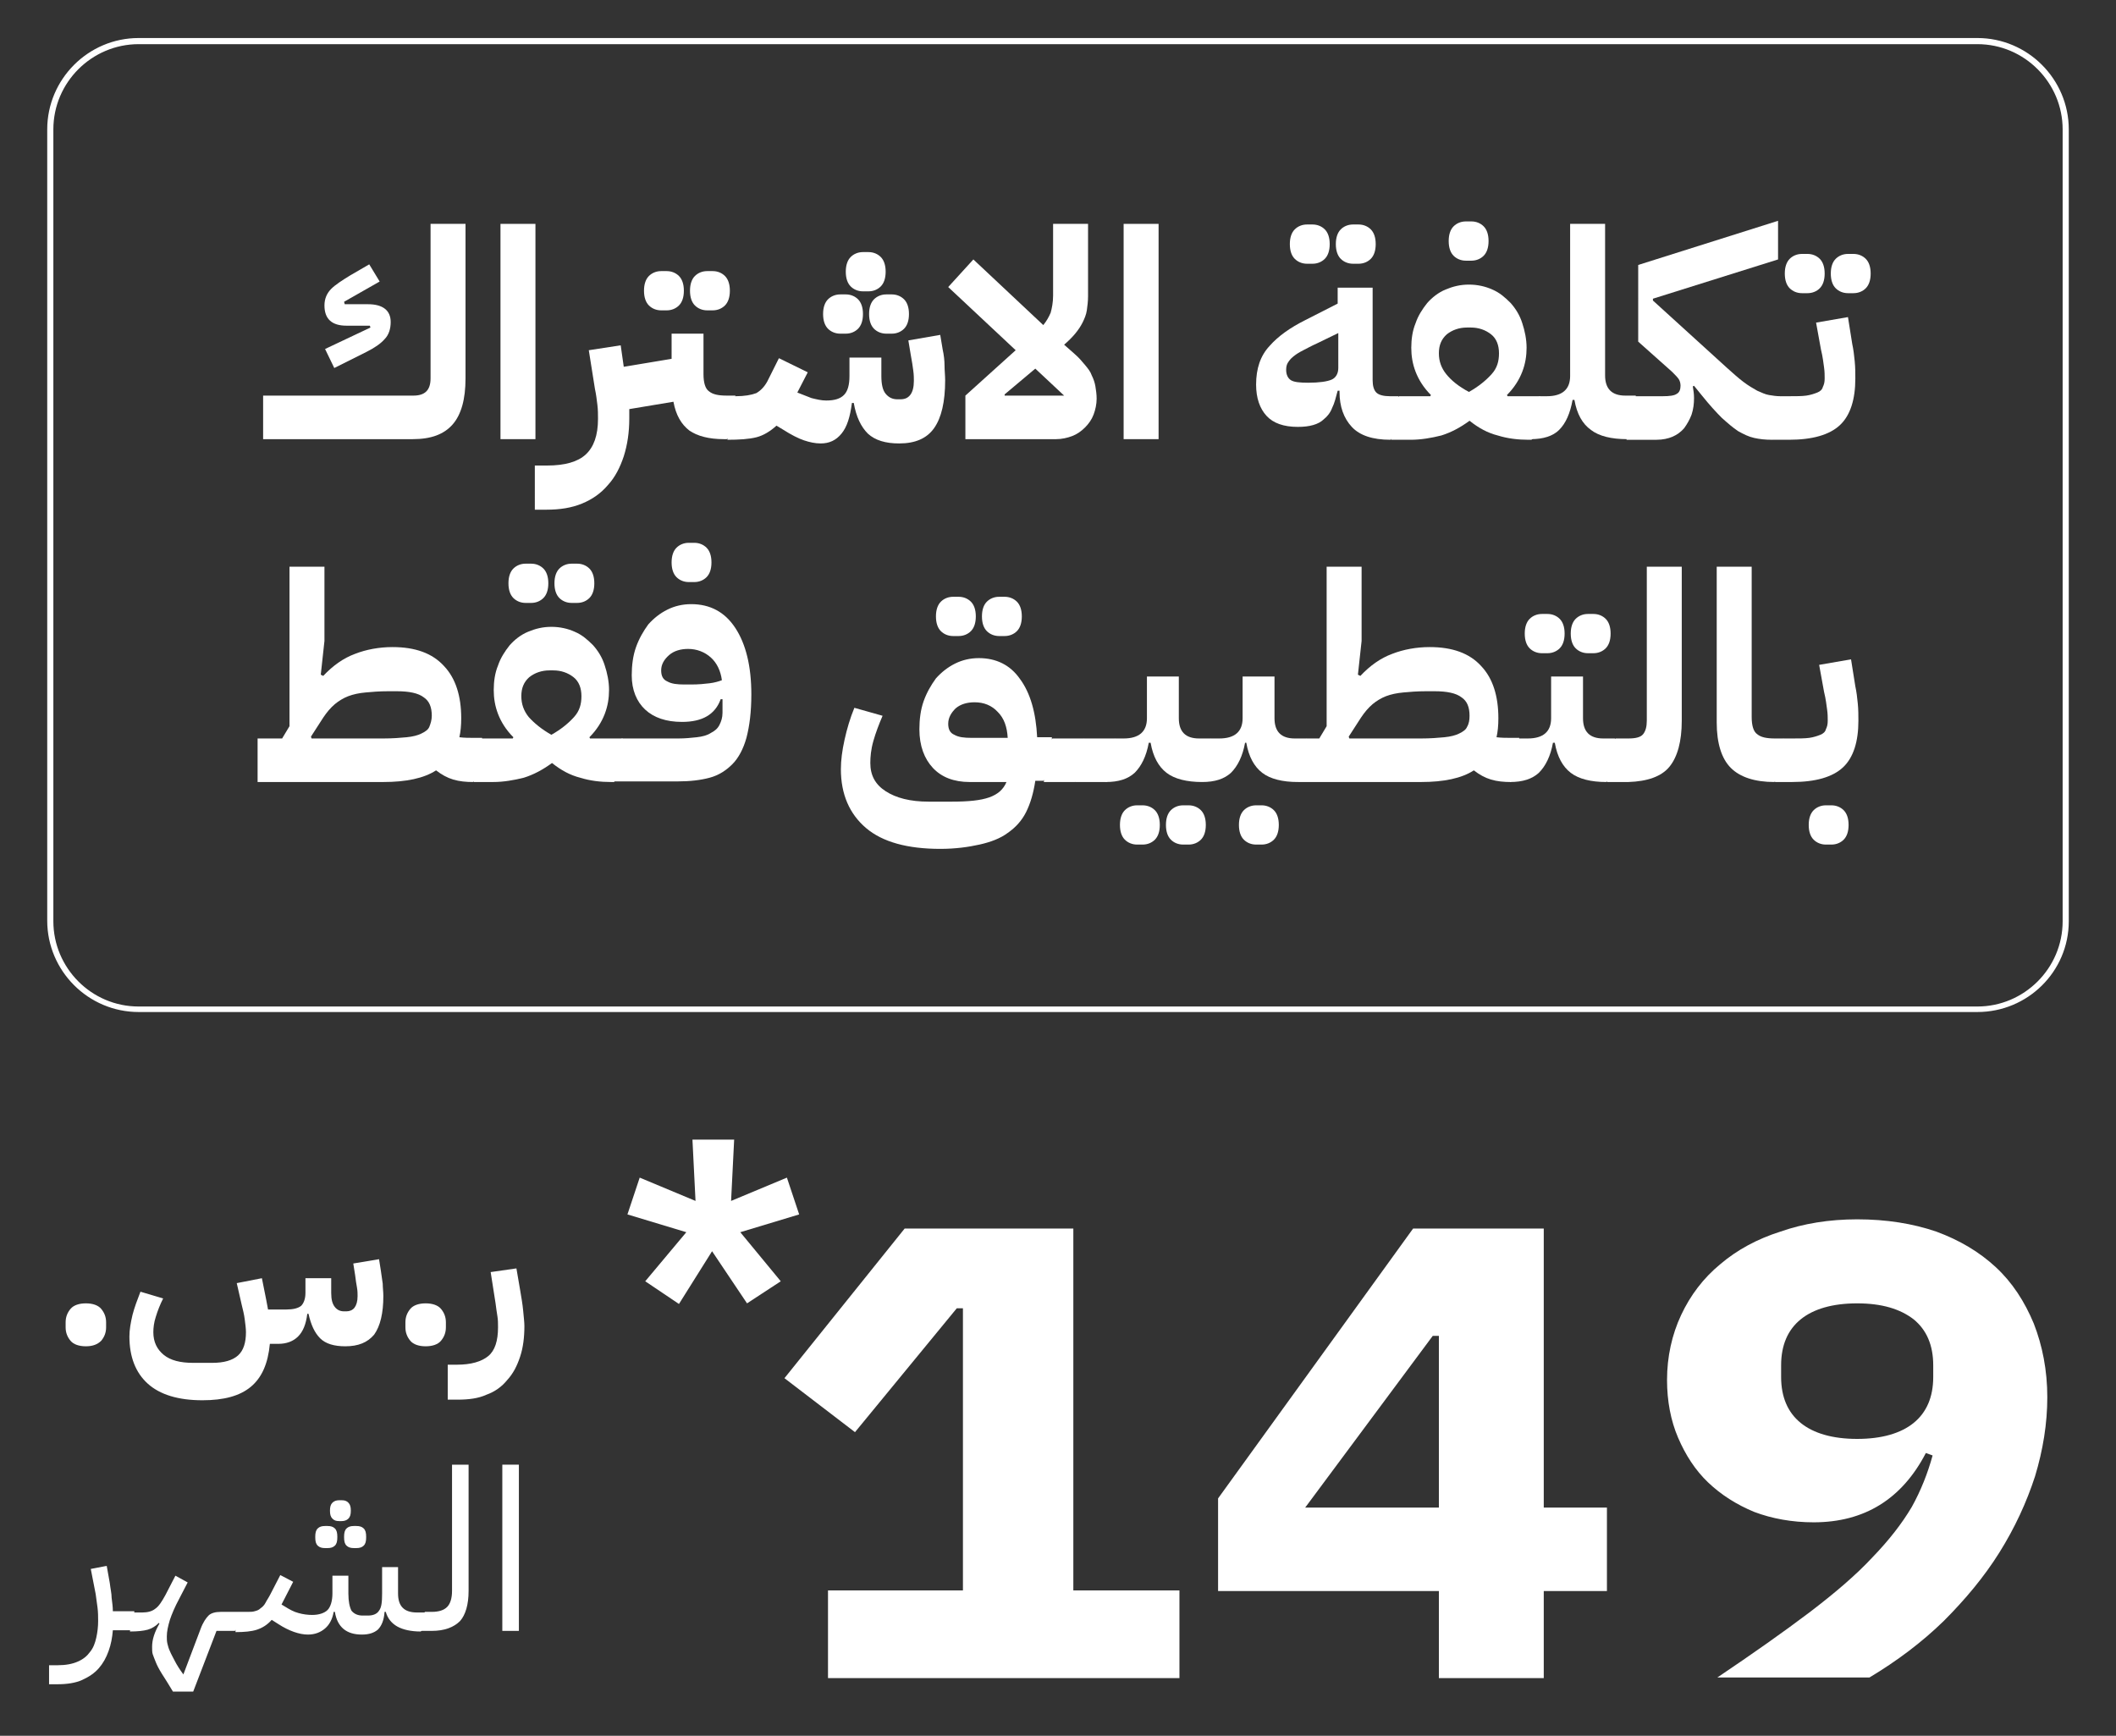 <svg xmlns="http://www.w3.org/2000/svg" xmlns:xlink="http://www.w3.org/1999/xlink" id="Layer_1" x="0px" y="0px" viewBox="0 0 345 283" style="enable-background:new 0 0 345 283;" xml:space="preserve"><rect x="0" y="0" width="345" height="283" fill="#333333" stroke="none"/><style type="text/css">	.st0{fill:#FFFFFF;}</style><g>	<g>		<path class="st0" d="M42.9,64.5h24.5c1.9,0,2.8-0.9,2.8-2.8V36.5h5.7v25.2c0,3.4-0.7,5.9-2.1,7.5c-1.4,1.6-3.5,2.4-6.5,2.4H42.9   V64.5z M53,56.9l7.4-3.5l-0.1-0.3h-3.8c-2.4,0-3.6-1.1-3.6-3.3c0-1.1,0.4-2,1.1-2.7s1.8-1.4,3.1-2.2l3.1-1.8l1.7,2.8l-5.8,3.3   l0.1,0.4H60c2.4,0,3.7,1,3.7,2.9c0,1.1-0.3,2.1-1,2.8c-0.6,0.7-1.6,1.4-3,2.1l-5.2,2.6L53,56.9z"></path>		<path class="st0" d="M81.6,36.5h5.7v35.1h-5.7V36.5z"></path>		<path class="st0" d="M87.3,75.9h1.9c2.9,0,5-0.6,6.3-1.8c1.3-1.2,2-3.1,2-5.8c0-0.7,0-1.5-0.1-2.3c-0.1-0.8-0.2-1.7-0.4-2.6   l-1-6.3l5.2-0.8l0.5,3.5l7.8-1.3v-4.1h5.2V61c0,1.4,0.3,2.4,0.9,2.8c0.6,0.5,1.5,0.7,2.9,0.7h1.4v5.7l-1.4,1.4H118   c-2.4,0-4.3-0.5-5.6-1.4c-1.3-1-2.2-2.5-2.6-4.7l-7.2,1.2c0,0.3,0,0.5,0,0.8s0,0.5,0,0.7c0,2.3-0.3,4.3-0.9,6.2   c-0.6,1.8-1.4,3.4-2.6,4.7c-1.1,1.3-2.5,2.3-4.2,3c-1.7,0.7-3.6,1-5.8,1h-1.9V75.9z M107.8,50.6c-0.8,0-1.5-0.3-2-0.8   c-0.5-0.5-0.8-1.3-0.8-2.4c0-1.1,0.3-1.9,0.8-2.4c0.5-0.5,1.2-0.8,2-0.8h0.9c0.8,0,1.5,0.3,2,0.8c0.5,0.5,0.8,1.3,0.8,2.4   c0,1.1-0.3,1.9-0.8,2.4c-0.5,0.5-1.2,0.8-2,0.8H107.8z M115.3,50.6c-0.8,0-1.5-0.3-2-0.8c-0.5-0.5-0.8-1.3-0.8-2.4   c0-1.1,0.3-1.9,0.8-2.4c0.5-0.5,1.2-0.8,2-0.8h0.9c0.8,0,1.5,0.3,2,0.8c0.5,0.5,0.8,1.3,0.8,2.4c0,1.1-0.3,1.9-0.8,2.4   c-0.5,0.5-1.2,0.8-2,0.8H115.3z"></path>		<path class="st0" d="M118.5,66l1.4-1.4h0c1.5,0,2.6-0.2,3.4-0.5c0.7-0.4,1.3-1,1.8-1.9l1.9-3.8l4.7,2.3L130,64   c0.8,0.3,1.5,0.6,2.3,0.9c0.8,0.2,1.6,0.4,2.4,0.4c1.4,0,2.3-0.3,2.9-0.9c0.6-0.6,0.9-1.6,0.9-3.1v-3h5.2v3c0,1.3,0.2,2.3,0.7,2.9   c0.5,0.6,1.1,0.9,1.9,0.9h0.5c0.7,0,1.2-0.2,1.6-0.7c0.4-0.5,0.6-1.3,0.6-2.3c0-0.4,0-1-0.1-1.7c-0.1-0.7-0.2-1.5-0.4-2.5   l-0.4-2.4l5.2-0.9l0.4,2.4c0.2,0.9,0.3,1.8,0.3,2.6s0.1,1.6,0.1,2.4c0,3.5-0.6,6.1-1.8,7.8c-1.2,1.7-3.1,2.5-5.7,2.5   c-2.2,0-3.9-0.5-5.1-1.6c-1.1-1.1-1.9-2.7-2.3-5h-0.3c-0.3,2.3-0.8,3.9-1.7,5c-0.9,1.1-2,1.6-3.4,1.6c-0.9,0-1.8-0.2-2.7-0.5   s-2.1-0.9-3.5-1.8l-1-0.6c-1,0.9-2.1,1.6-3.3,1.9c-1.2,0.3-2.8,0.4-4.7,0.4V66z M137,54.4c-0.8,0-1.5-0.3-2-0.8   c-0.5-0.5-0.8-1.3-0.8-2.4c0-1.1,0.3-1.9,0.8-2.4s1.2-0.8,2-0.8h0.9c0.8,0,1.5,0.3,2,0.8c0.5,0.5,0.8,1.3,0.8,2.4   c0,1.1-0.3,1.9-0.8,2.4c-0.5,0.5-1.2,0.8-2,0.8H137z M140.7,47.5c-0.8,0-1.5-0.3-2-0.8c-0.5-0.5-0.8-1.3-0.8-2.4   c0-1.1,0.3-1.9,0.8-2.4c0.5-0.5,1.2-0.8,2-0.8h0.9c0.8,0,1.5,0.3,2,0.8c0.5,0.5,0.8,1.3,0.8,2.4c0,1.1-0.3,1.9-0.8,2.4   c-0.5,0.5-1.2,0.8-2,0.8H140.7z M144.5,54.4c-0.8,0-1.5-0.3-2-0.8c-0.5-0.5-0.8-1.3-0.8-2.4c0-1.1,0.3-1.9,0.8-2.4s1.2-0.8,2-0.8   h0.9c0.8,0,1.5,0.3,2,0.8c0.5,0.5,0.8,1.3,0.8,2.4c0,1.1-0.3,1.9-0.8,2.4c-0.5,0.5-1.2,0.8-2,0.8H144.5z"></path>		<path class="st0" d="M157.4,64.5l8.2-7.4l-11-10.3l4.1-4.5l11.4,10.7c0.5-0.6,0.9-1.3,1.2-2c0.2-0.7,0.4-1.7,0.4-2.8V36.5h5.7   v11.8c0,0.8-0.1,1.6-0.2,2.3c-0.1,0.7-0.4,1.4-0.7,2c-0.3,0.6-0.7,1.2-1.2,1.8c-0.5,0.6-1.1,1.2-1.8,1.8l1.7,1.5   c0.7,0.6,1.2,1.2,1.7,1.8c0.5,0.6,0.9,1.1,1.1,1.7c0.3,0.6,0.5,1.2,0.6,1.8c0.1,0.6,0.2,1.3,0.2,2c0,0.9-0.2,1.8-0.5,2.6   s-0.8,1.5-1.4,2.1s-1.3,1.1-2.1,1.4c-0.8,0.3-1.7,0.5-2.6,0.5h-14.8V64.5z M168.8,60.1l-5,4.2l0,0.2h9.7L168.8,60.1z"></path>		<path class="st0" d="M183.2,36.5h5.7v35.1h-5.7V36.5z"></path>		<path class="st0" d="M226.7,71.7c-2.9,0-5-0.7-6.3-2.1c-1.3-1.4-2-3.3-2-5.7v-0.2h-0.3c-0.3,1.1-0.5,2-0.9,2.8   c-0.3,0.8-0.8,1.4-1.3,1.8c-0.5,0.5-1.1,0.8-1.8,1c-0.7,0.2-1.5,0.3-2.5,0.3c-2.3,0-4-0.6-5.1-1.8c-1.1-1.2-1.7-2.9-1.7-5.1   c0-2.6,0.7-4.7,2.2-6.3c1.4-1.6,3.4-3,5.8-4.2l5.3-2.7v-2.6h5.7V62c0,0.9,0.2,1.6,0.6,2c0.4,0.4,1.2,0.6,2.2,0.6h1.4v5.7   L226.7,71.7z M213.3,62.4c1.8,0,3.1-0.2,3.8-0.5c0.7-0.3,1.1-1,1.1-1.9v-5.7l-3.5,1.7c-0.9,0.4-1.6,0.8-2.2,1.1   c-0.6,0.3-1.1,0.6-1.6,1s-0.7,0.7-0.9,1c-0.2,0.3-0.3,0.7-0.3,1.2c0,0.8,0.3,1.4,0.8,1.7S211.9,62.4,213.3,62.4z M213.1,43   c-0.8,0-1.5-0.3-2-0.8s-0.8-1.3-0.8-2.4c0-1.1,0.3-1.9,0.8-2.4s1.2-0.8,2-0.8h0.9c0.8,0,1.5,0.3,2,0.8c0.5,0.5,0.8,1.3,0.8,2.4   c0,1.1-0.3,1.9-0.8,2.4c-0.5,0.5-1.2,0.8-2,0.8H213.1z M220.6,43c-0.8,0-1.5-0.3-2-0.8c-0.5-0.5-0.8-1.3-0.8-2.4   c0-1.1,0.3-1.9,0.8-2.4c0.5-0.5,1.2-0.8,2-0.8h0.9c0.8,0,1.5,0.3,2,0.8c0.5,0.5,0.8,1.3,0.8,2.4c0,1.1-0.3,1.9-0.8,2.4   c-0.5,0.5-1.2,0.8-2,0.8H220.6z"></path>		<path class="st0" d="M226.7,66l1.4-1.4h5.1l0.1-0.2c-1.2-1.2-2-2.5-2.5-3.8c-0.5-1.3-0.7-2.6-0.7-3.9c0-1.4,0.2-2.8,0.7-4   c0.4-1.2,1.1-2.3,1.9-3.3c0.8-0.9,1.8-1.7,3-2.2c1.2-0.5,2.4-0.8,3.8-0.8s2.7,0.3,3.8,0.8c1.2,0.5,2.1,1.3,3,2.2   c0.8,0.9,1.5,2,1.9,3.3c0.4,1.2,0.7,2.6,0.7,4c0,1.3-0.2,2.6-0.7,3.9c-0.5,1.3-1.3,2.6-2.5,3.8l0.1,0.2h5.3v5.7l-1.4,1.4h-0.5   c-1.7,0-3.4-0.2-5-0.7c-1.6-0.4-3.1-1.2-4.6-2.4c-1.5,1.1-3,1.9-4.6,2.4c-1.6,0.4-3.3,0.7-5,0.7h-3.2V66z M239.5,63.9   c1.6-0.9,2.8-1.9,3.7-2.9s1.2-2.1,1.2-3.4c0-1.3-0.4-2.4-1.3-3.1s-2-1.1-3.3-1.1h-0.6c-1.3,0-2.4,0.4-3.3,1.1   c-0.9,0.8-1.3,1.8-1.3,3.1c0,1.3,0.4,2.4,1.2,3.4C236.6,62,237.8,63,239.5,63.9z M239,42.5c-0.8,0-1.5-0.3-2-0.8   c-0.5-0.5-0.8-1.3-0.8-2.4s0.3-1.9,0.8-2.4c0.5-0.5,1.2-0.8,2-0.8h0.9c0.8,0,1.5,0.3,2,0.8c0.5,0.5,0.8,1.3,0.8,2.4   s-0.3,1.9-0.8,2.4c-0.5,0.5-1.2,0.8-2,0.8H239z"></path>		<path class="st0" d="M249.6,66l1.4-1.4h1.2c2.5,0,3.8-1.1,3.8-3.3V36.5h5.7v24.7c0,2.2,1.1,3.3,3.3,3.3h1.7v5.7l-1.4,1.4   c-2.6,0-4.6-0.5-5.9-1.5c-1.4-1-2.3-2.6-2.7-4.9h-0.3c-0.4,2.2-1.1,3.8-2.2,4.9c-1,1-2.6,1.5-4.6,1.5V66z"></path>		<path class="st0" d="M265.2,66l1.4-1.4h4.5c1.1,0,1.9-0.1,2.3-0.4c0.4-0.2,0.6-0.7,0.6-1.3c0-0.4-0.1-0.8-0.3-1.1   c-0.2-0.3-0.6-0.7-1.1-1.2l-5.5-4.9V43.2l22.8-7.2v6.3l-20.4,6.4v0.3L281.6,60c1,0.9,1.9,1.7,2.7,2.3c0.8,0.6,1.5,1,2.2,1.4   c0.7,0.3,1.3,0.6,1.9,0.7c0.6,0.1,1.2,0.2,1.9,0.2v5.7l-1.4,1.4c-1.1,0-2-0.1-2.9-0.3c-0.9-0.2-1.7-0.6-2.6-1.1   c-0.9-0.6-1.7-1.3-2.7-2.2c-0.9-0.9-2-2.1-3.2-3.6l-1.3-1.6l-0.2,0.1c0.1,0.6,0.2,1.2,0.2,1.9c0,0.9-0.1,1.8-0.4,2.7   c-0.3,0.8-0.7,1.5-1.2,2.2c-0.5,0.6-1.2,1.1-1.9,1.4s-1.6,0.5-2.6,0.5h-4.9V66z"></path>		<path class="st0" d="M288.9,66l1.4-1.4h1.4c1.1,0,2.1,0,2.8-0.1s1.3-0.3,1.8-0.5c0.5-0.2,0.8-0.5,0.9-0.9c0.2-0.4,0.3-0.8,0.3-1.4   c0-0.5,0-1.1-0.1-1.8c-0.1-0.7-0.2-1.7-0.5-2.9l-0.8-4.4l5.2-0.9l0.7,4.4c0.2,0.9,0.3,1.8,0.4,2.8s0.1,2,0.1,2.8   c0,3.4-0.8,6-2.5,7.6c-1.7,1.6-4.5,2.4-8.3,2.4h-2.8V66z M293.8,47.8c-0.8,0-1.5-0.3-2-0.8c-0.5-0.5-0.8-1.3-0.8-2.4   c0-1.1,0.3-1.9,0.8-2.4c0.5-0.5,1.2-0.8,2-0.8h0.9c0.8,0,1.5,0.3,2,0.8c0.5,0.5,0.8,1.3,0.8,2.4c0,1.1-0.3,1.9-0.8,2.4   c-0.5,0.5-1.2,0.8-2,0.8H293.8z M301.3,47.8c-0.8,0-1.5-0.3-2-0.8c-0.5-0.5-0.8-1.3-0.8-2.4c0-1.1,0.3-1.9,0.8-2.4   c0.5-0.5,1.2-0.8,2-0.8h0.9c0.8,0,1.5,0.3,2,0.8c0.5,0.5,0.8,1.3,0.8,2.4c0,1.1-0.3,1.9-0.8,2.4c-0.5,0.5-1.2,0.8-2,0.8H301.3z"></path>		<path class="st0" d="M77.1,127.5c-1.1,0-2.2-0.1-3.2-0.4c-1-0.3-1.9-0.8-2.8-1.5c-2,1.3-4.9,1.9-8.6,1.9H42v-7.1h4l1.2-2V92.4h5.7   v12.1l-0.6,5.5l0.4,0.2c1.6-1.7,3.3-2.9,5.2-3.6c1.8-0.7,3.9-1.1,6.1-1.1c3.7,0,6.5,1,8.4,3.1c1.9,2,2.8,4.9,2.8,8.5   c0,1.2-0.1,2.2-0.3,3.1c0.8,0.1,1.6,0.1,2.3,0.1h1.4v5.7L77.1,127.5z M62.5,120.4c1.5,0,2.8-0.1,3.8-0.2c1-0.1,1.8-0.3,2.4-0.6   c0.6-0.3,1.1-0.6,1.3-1.1s0.4-1.1,0.4-1.8c0-1.4-0.4-2.4-1.3-3c-0.9-0.7-2.4-1-4.4-1h-1.4c-1.4,0-2.7,0.1-3.7,0.2   c-1.1,0.1-2,0.3-2.8,0.6c-0.8,0.3-1.6,0.8-2.2,1.3c-0.7,0.6-1.3,1.3-1.9,2.2l-2,3.1l0.1,0.3H62.5z"></path>		<path class="st0" d="M77.1,121.8l1.4-1.4h5.1l0.1-0.2c-1.2-1.2-2-2.5-2.5-3.8c-0.5-1.3-0.7-2.6-0.7-3.9c0-1.4,0.2-2.8,0.7-4   c0.4-1.2,1.1-2.3,1.9-3.3c0.8-0.9,1.8-1.7,3-2.2c1.2-0.5,2.4-0.8,3.8-0.8s2.7,0.3,3.8,0.8c1.2,0.5,2.1,1.3,3,2.2   c0.8,0.9,1.5,2,1.9,3.3c0.4,1.2,0.7,2.6,0.7,4c0,1.3-0.2,2.6-0.7,3.9c-0.5,1.3-1.3,2.6-2.5,3.8l0.1,0.2h5.3v5.7l-1.4,1.4h-0.5   c-1.7,0-3.4-0.2-5-0.7c-1.6-0.4-3.1-1.2-4.6-2.4c-1.5,1.1-3,1.9-4.6,2.4c-1.6,0.4-3.3,0.7-5,0.7h-3.2V121.8z M85.7,98.3   c-0.8,0-1.5-0.3-2-0.8c-0.5-0.5-0.8-1.3-0.8-2.4s0.3-1.9,0.8-2.4c0.5-0.5,1.2-0.8,2-0.8h0.9c0.8,0,1.5,0.3,2,0.8   c0.5,0.5,0.8,1.3,0.8,2.4s-0.3,1.9-0.8,2.4c-0.5,0.5-1.2,0.8-2,0.8H85.7z M89.9,119.8c1.6-0.9,2.8-1.9,3.7-2.9s1.2-2.1,1.2-3.4   c0-1.3-0.4-2.4-1.3-3.1s-2-1.1-3.3-1.1h-0.6c-1.3,0-2.4,0.4-3.3,1.1c-0.9,0.8-1.3,1.8-1.3,3.1c0,1.3,0.4,2.4,1.2,3.4   C87.1,117.9,88.3,118.9,89.9,119.8z M93.2,98.3c-0.8,0-1.5-0.3-2-0.8c-0.5-0.5-0.8-1.3-0.8-2.4s0.3-1.9,0.8-2.4   c0.5-0.5,1.2-0.8,2-0.8h0.9c0.8,0,1.5,0.3,2,0.8c0.5,0.5,0.8,1.3,0.8,2.4s-0.3,1.9-0.8,2.4s-1.2,0.8-2,0.8H93.2z"></path>		<path class="st0" d="M100,121.8l1.4-1.4h9.2c1.1,0,2.1-0.1,3-0.2c0.9-0.1,1.7-0.3,2.3-0.7c0.6-0.3,1.1-0.7,1.4-1.3s0.5-1.2,0.5-2   V114h-0.3c-0.9,2.5-3,3.7-6.3,3.7c-2.6,0-4.6-0.7-6-2c-1.4-1.3-2.2-3.2-2.2-5.6c0-1.6,0.2-3.2,0.7-4.6s1.2-2.6,2-3.7   c0.9-1,1.9-1.8,3.1-2.4c1.2-0.6,2.5-0.9,3.9-0.9c3.1,0,5.5,1.3,7.2,3.9c1.7,2.6,2.6,6.2,2.6,10.8c0,2.9-0.3,5.2-0.8,7.1   c-0.5,1.8-1.3,3.3-2.3,4.3c-1,1-2.2,1.8-3.7,2.2c-1.5,0.4-3.2,0.6-5.2,0.6H100V121.8z M112.7,111.6c1.2,0,2.2-0.1,3-0.2   c0.8-0.1,1.5-0.3,2-0.5c-0.2-1.5-0.8-2.8-1.8-3.7s-2.3-1.4-3.7-1.4c-1.2,0-2.3,0.3-3.1,1s-1.3,1.5-1.3,2.5c0,0.9,0.3,1.5,1,1.8   c0.7,0.4,1.6,0.5,2.8,0.5H112.7z M112.3,94.9c-0.8,0-1.5-0.3-2-0.8c-0.5-0.5-0.8-1.3-0.8-2.4s0.3-1.9,0.8-2.4   c0.5-0.5,1.2-0.8,2-0.8h0.9c0.8,0,1.5,0.3,2,0.8c0.5,0.5,0.8,1.3,0.8,2.4s-0.3,1.9-0.8,2.4s-1.2,0.8-2,0.8H112.3z"></path>		<path class="st0" d="M153.3,138.4c-5.3,0-9.4-1.1-12.1-3.4c-2.7-2.3-4.1-5.5-4.1-9.6c0-1.4,0.2-3,0.6-4.8c0.4-1.8,0.9-3.5,1.6-5.2   l4.6,1.3c-0.6,1.4-1.1,2.7-1.5,4.1c-0.4,1.4-0.5,2.6-0.5,3.6c0,2,0.8,3.5,2.5,4.6c1.7,1.1,4,1.7,7,1.7h3.8c2.7,0,4.7-0.2,6.1-0.7   s2.3-1.3,2.8-2.5h-6c-2.6,0-4.6-0.8-6-2.3c-1.4-1.5-2.2-3.6-2.2-6.3c0-1.6,0.2-3.2,0.7-4.6c0.5-1.4,1.2-2.6,2-3.7   c0.9-1,1.9-1.8,3.1-2.4c1.2-0.6,2.5-0.9,3.9-0.9c2.8,0,5.1,1.1,6.7,3.4c1.7,2.3,2.6,5.5,2.8,9.5h2.4v5.7l-1.4,1.4h-1.3   c-0.3,2-0.8,3.7-1.5,5.1c-0.7,1.4-1.7,2.5-3,3.4c-1.2,0.9-2.8,1.5-4.6,1.9S155.8,138.4,153.3,138.4z M155.4,103.7   c-0.8,0-1.5-0.3-2-0.8s-0.8-1.3-0.8-2.4c0-1.1,0.3-1.9,0.8-2.4s1.2-0.8,2-0.8h0.9c0.8,0,1.5,0.3,2,0.8c0.5,0.5,0.8,1.3,0.8,2.4   c0,1.1-0.3,1.9-0.8,2.4c-0.5,0.5-1.2,0.8-2,0.8H155.4z M154.6,118c0,0.9,0.3,1.5,1,1.8c0.7,0.4,1.6,0.5,2.8,0.5h5.9   c-0.1-1.8-0.6-3.2-1.6-4.2c-1-1.1-2.3-1.6-3.8-1.6c-1.2,0-2.3,0.3-3.1,1C155.1,116.2,154.6,117,154.6,118z M162.9,103.7   c-0.8,0-1.5-0.3-2-0.8s-0.8-1.3-0.8-2.4c0-1.1,0.3-1.9,0.8-2.4s1.2-0.8,2-0.8h0.9c0.8,0,1.5,0.3,2,0.8c0.5,0.5,0.8,1.3,0.8,2.4   c0,1.1-0.3,1.9-0.8,2.4c-0.5,0.5-1.2,0.8-2,0.8H162.9z"></path>		<path class="st0" d="M170.2,121.8l1.4-1.4h5.1v5.7l-1.4,1.4h-5.1V121.8z"></path>		<path class="st0" d="M175.3,121.8l1.4-1.4h5.1v5.7l-1.4,1.4h-5.1V121.8z"></path>		<path class="st0" d="M180.4,121.8l1.4-1.4h1.4c2.5,0,3.8-1.1,3.8-3.3v-6.8h5.2v6.8c0,2.2,1.1,3.3,3.3,3.3h1.9v5.7l-1.4,1.4   c-2.5,0-4.5-0.5-5.8-1.5c-1.3-1-2.2-2.6-2.6-4.9h-0.3c-0.4,2.2-1.2,3.8-2.3,4.9c-1.1,1-2.6,1.5-4.7,1.5V121.8z M185.4,137.7   c-0.8,0-1.5-0.3-2-0.8c-0.5-0.5-0.8-1.3-0.8-2.4s0.3-1.9,0.8-2.4c0.5-0.5,1.2-0.8,2-0.8h0.9c0.8,0,1.5,0.3,2,0.8s0.8,1.3,0.8,2.4   s-0.3,1.9-0.8,2.4c-0.5,0.5-1.2,0.8-2,0.8H185.4z M192.9,137.7c-0.8,0-1.5-0.3-2-0.8c-0.5-0.5-0.8-1.3-0.8-2.4s0.3-1.9,0.8-2.4   c0.5-0.5,1.2-0.8,2-0.8h0.9c0.8,0,1.5,0.3,2,0.8c0.5,0.5,0.8,1.3,0.8,2.4s-0.3,1.9-0.8,2.4c-0.5,0.5-1.2,0.8-2,0.8H192.9z"></path>		<path class="st0" d="M196,121.8l1.4-1.4h1.4c2.5,0,3.8-1.1,3.8-3.3v-6.8h5.2v6.8c0,2.2,1.1,3.3,3.3,3.3h1.9v5.7l-1.4,1.4   c-2.5,0-4.5-0.5-5.8-1.5c-1.3-1-2.2-2.6-2.6-4.9H203c-0.4,2.2-1.2,3.8-2.3,4.9c-1.1,1-2.6,1.5-4.7,1.5V121.8z M204.8,137.7   c-0.8,0-1.5-0.3-2-0.8c-0.5-0.5-0.8-1.3-0.8-2.4s0.3-1.9,0.8-2.4s1.2-0.8,2-0.8h0.9c0.8,0,1.5,0.3,2,0.8c0.5,0.5,0.8,1.3,0.8,2.4   s-0.3,1.9-0.8,2.4c-0.5,0.5-1.2,0.8-2,0.8H204.8z"></path>		<path class="st0" d="M246.3,127.5c-1.1,0-2.2-0.1-3.2-0.4c-1-0.3-1.9-0.8-2.8-1.5c-2,1.3-4.9,1.9-8.6,1.9h-20.1v-5.7l1.4-1.4h2.1   l1.2-2V92.4h5.7v12.1l-0.6,5.5l0.4,0.2c1.6-1.7,3.3-2.9,5.2-3.6c1.8-0.7,3.9-1.1,6.1-1.1c3.7,0,6.5,1,8.4,3.1   c1.9,2,2.8,4.9,2.8,8.5c0,1.2-0.1,2.2-0.3,3.1c0.8,0.1,1.6,0.1,2.3,0.1h1.4v5.7L246.3,127.5z M231.7,120.4c1.5,0,2.8-0.1,3.8-0.2   c1-0.1,1.8-0.3,2.4-0.6c0.6-0.3,1.1-0.6,1.3-1.1c0.3-0.5,0.4-1.1,0.4-1.8c0-1.4-0.4-2.4-1.3-3c-0.9-0.7-2.4-1-4.4-1h-1.4   c-1.4,0-2.7,0.1-3.7,0.2c-1.1,0.1-2,0.3-2.8,0.6c-0.8,0.3-1.6,0.8-2.2,1.3c-0.7,0.6-1.3,1.3-1.9,2.2l-2,3.1l0.1,0.3H231.7z"></path>		<path class="st0" d="M246.3,121.8l1.4-1.4h1.4c2.5,0,3.8-1.1,3.8-3.3v-6.8h5.2v6.8c0,2.2,1.1,3.3,3.3,3.3h1.9v5.7l-1.4,1.4   c-2.5,0-4.5-0.5-5.8-1.5c-1.3-1-2.2-2.6-2.6-4.9h-0.3c-0.4,2.2-1.2,3.8-2.3,4.9c-1.1,1-2.6,1.5-4.7,1.5V121.8z M251.4,106.5   c-0.8,0-1.5-0.3-2-0.8c-0.5-0.5-0.8-1.3-0.8-2.4c0-1.1,0.3-1.9,0.8-2.4c0.5-0.5,1.2-0.8,2-0.8h0.9c0.8,0,1.5,0.3,2,0.8   c0.5,0.5,0.8,1.3,0.8,2.4c0,1.1-0.3,1.9-0.8,2.4c-0.5,0.5-1.2,0.8-2,0.8H251.4z M258.9,106.5c-0.8,0-1.5-0.3-2-0.8   c-0.5-0.5-0.8-1.3-0.8-2.4c0-1.1,0.3-1.9,0.8-2.4c0.5-0.5,1.2-0.8,2-0.8h0.9c0.8,0,1.5,0.3,2,0.8c0.5,0.5,0.8,1.3,0.8,2.4   c0,1.1-0.3,1.9-0.8,2.4c-0.5,0.5-1.2,0.8-2,0.8H258.9z"></path>		<path class="st0" d="M262,121.8l1.4-1.4h2.1c1.2,0,2-0.2,2.4-0.7c0.4-0.5,0.6-1.2,0.6-2.2V92.4h5.7v25.1c0,3.4-0.7,5.9-2,7.5   c-1.3,1.6-3.6,2.4-6.7,2.5H262V121.8z"></path>		<path class="st0" d="M289.3,127.5c-3.2,0-5.6-0.8-7.1-2.3c-1.5-1.5-2.3-4-2.3-7.4V92.4h5.7v24.5c0,1.4,0.3,2.4,0.9,2.8   c0.6,0.5,1.5,0.7,2.9,0.7h1.4v5.7L289.3,127.5L289.3,127.5z"></path>		<path class="st0" d="M289.4,121.8l1.4-1.4h1.4c1.1,0,2.1,0,2.8-0.1s1.3-0.3,1.8-0.5c0.5-0.2,0.8-0.5,0.9-0.9   c0.2-0.4,0.3-0.8,0.3-1.4c0-0.5,0-1.1-0.1-1.8c-0.1-0.7-0.2-1.7-0.5-2.9l-0.8-4.4l5.2-0.9l0.7,4.4c0.2,0.9,0.3,1.8,0.4,2.8   s0.1,2,0.1,2.8c0,3.4-0.8,6-2.5,7.6c-1.7,1.6-4.5,2.4-8.3,2.4h-2.8V121.8z M297.7,137.7c-0.8,0-1.5-0.3-2-0.8   c-0.5-0.5-0.8-1.3-0.8-2.4s0.3-1.9,0.8-2.4c0.5-0.5,1.2-0.8,2-0.8h0.9c0.8,0,1.5,0.3,2,0.8s0.8,1.3,0.8,2.4s-0.3,1.9-0.8,2.4   c-0.5,0.5-1.2,0.8-2,0.8H297.7z"></path>	</g>	<g>		<path class="st0" d="M322.4,165H22.6c-8.2,0-14.9-6.7-14.9-14.9V21.1c0-8.2,6.7-14.9,14.9-14.9h299.8c8.2,0,14.9,6.7,14.9,14.9   v129.1C337.3,158.4,330.6,165,322.4,165z M22.6,7.2c-7.6,0-13.9,6.2-13.9,13.9v129.1c0,7.6,6.2,13.9,13.9,13.9h299.8   c7.6,0,13.9-6.2,13.9-13.9V21.1c0-7.6-6.2-13.9-13.9-13.9H22.6z"></path>	</g></g><g>	<g>		<path class="st0" d="M14,219.5c-1.1,0-2-0.3-2.5-0.9c-0.5-0.6-0.8-1.3-0.8-2.2v-0.8c0-0.9,0.3-1.6,0.8-2.2   c0.5-0.6,1.4-0.9,2.5-0.9s2,0.3,2.5,0.9c0.5,0.6,0.8,1.3,0.8,2.2v0.8c0,0.9-0.3,1.6-0.8,2.2C15.9,219.2,15.1,219.5,14,219.5z"></path>		<path class="st0" d="M56.3,219.5c-1.8,0-3.2-0.4-4.1-1.3c-0.9-0.9-1.5-2.2-1.9-4h-0.2c-0.2,1.7-0.7,2.9-1.5,3.7   c-0.8,0.8-1.9,1.2-3.2,1.2h-1.4c-0.3,3.2-1.3,5.5-3.1,7s-4.4,2.2-7.9,2.2c-3.9,0-6.9-0.9-8.9-2.7s-3-4.4-3-7.7   c0-1.1,0.2-2.2,0.5-3.5c0.3-1.2,0.8-2.5,1.3-3.8l3.7,1.1c-0.5,1-0.9,2-1.2,3c-0.3,0.9-0.4,1.8-0.4,2.5c0,1.6,0.6,2.8,1.7,3.7   c1.1,0.9,2.7,1.3,4.8,1.3h3.1c1.9,0,3.3-0.4,4.2-1.2c0.9-0.8,1.3-2.1,1.3-3.8c0-0.6-0.1-1.3-0.2-2.1s-0.3-1.6-0.5-2.4l-0.8-3.5   l4.1-0.8l0.7,3.5l0.3,1.6h3c1.1,0,1.9-0.2,2.4-0.6c0.4-0.4,0.7-1.1,0.7-2.1v-2.4h4.2v2.4c0,1.1,0.2,1.8,0.6,2.3s0.9,0.7,1.5,0.7   h0.4c0.5,0,1-0.2,1.3-0.6c0.3-0.4,0.5-1,0.5-1.9c0-0.4,0-0.8-0.1-1.4c-0.1-0.5-0.2-1.2-0.3-2l-0.3-1.9l4.2-0.7l0.3,1.9   c0.1,0.7,0.2,1.4,0.3,2.1c0,0.6,0.1,1.3,0.1,2c0,2.8-0.5,4.9-1.5,6.3C59.9,218.9,58.4,219.5,56.3,219.5z"></path>		<path class="st0" d="M69.4,219.5c-1.1,0-2-0.3-2.5-0.9c-0.5-0.6-0.8-1.3-0.8-2.2v-0.8c0-0.9,0.3-1.6,0.8-2.2   c0.5-0.6,1.4-0.9,2.5-0.9s2,0.3,2.5,0.9c0.5,0.6,0.8,1.3,0.8,2.2v0.8c0,0.9-0.3,1.6-0.8,2.2C71.4,219.2,70.5,219.5,69.4,219.5z"></path>		<path class="st0" d="M73,222.5h1.5c2.3,0,4-0.5,5.1-1.4s1.6-2.5,1.6-4.7c0-0.6,0-1.2-0.1-1.8c-0.1-0.6-0.2-1.3-0.3-2.1l-0.8-5.1   l4.2-0.6l0.6,3.5c0.2,1.2,0.4,2.3,0.5,3.4s0.2,1.9,0.2,2.5c0,1.8-0.2,3.5-0.7,5c-0.5,1.5-1.1,2.7-2.1,3.8c-0.9,1.1-2,1.9-3.4,2.4   c-1.3,0.6-2.9,0.8-4.7,0.8H73V222.5z"></path>	</g>	<g>		<path class="st0" d="M8,271.5h1.4c1.3,0,2.4-0.2,3.3-0.6c0.9-0.4,1.5-0.9,2-1.6c0.5-0.6,0.8-1.4,1-2.3c0.2-0.9,0.3-1.8,0.3-2.7   c0-0.7,0-1.4-0.1-2.2c-0.1-0.8-0.2-1.5-0.3-2.2l-0.8-4.1l2.6-0.5l0.5,2.8c0.1,0.9,0.3,1.7,0.3,2.4c0.1,0.8,0.2,1.5,0.2,2.2h3.5   v2.4l-0.7,0.7h-2.8c-0.1,1.2-0.3,2.3-0.7,3.4s-0.9,2-1.6,2.8c-0.7,0.8-1.6,1.4-2.7,1.9c-1.1,0.5-2.5,0.7-4,0.7H8V271.5z"></path>		<path class="st0" d="M28.2,275.8c-0.7-1.2-1.3-2.1-1.8-2.9c-0.5-0.8-0.8-1.4-1-1.9c-0.2-0.5-0.4-1-0.5-1.3s-0.1-0.8-0.1-1.2   c0-1.2,0.4-2.4,1.2-3.8l-0.1-0.1c-0.5,0.5-1.1,0.9-1.8,1.1s-1.7,0.3-2.9,0.3v-2.4l0.7-0.7h1.3c0.9,0,1.6-0.2,2.1-0.6   c0.6-0.4,1.1-1.2,1.7-2.3l1.6-3.1l2,1.1l-1.4,2.7c-0.7,1.3-1.2,2.5-1.5,3.4c-0.3,1-0.5,1.9-0.5,2.7c0,0.4,0,0.8,0.1,1.2   s0.2,0.8,0.4,1.2c0.2,0.5,0.5,1,0.8,1.6s0.8,1.4,1.4,2.2l2.8-7.4c0.4-1.1,0.9-1.8,1.3-2.2s1.1-0.6,2-0.6H39v2.4l-0.7,0.7h-3   l-3.8,9.9H28.2z"></path>		<path class="st0" d="M38.3,263.5l0.7-0.7h1.3c0.5,0,0.9,0,1.2-0.1c0.4-0.1,0.7-0.2,1-0.5c0.3-0.2,0.6-0.5,0.8-0.9s0.5-0.8,0.8-1.4   l1.6-3.1l2.1,1.1l-1.9,3.7l0.5,0.3c0.8,0.5,1.5,0.9,2.3,1.1c0.7,0.2,1.5,0.3,2.2,0.3c1.1,0,2-0.3,2.5-0.8c0.5-0.5,0.8-1.5,0.8-2.7   v-2.9h2.6v2.9c0,1.3,0.2,2.2,0.5,2.8c0.4,0.5,1,0.8,1.8,0.8H60c0.9,0,1.5-0.3,1.8-0.8c0.4-0.5,0.5-1.4,0.5-2.8v-4.3h2.6v4.3   c0,2.1,1,3.1,3.1,3.1h1.3v2.4l-0.7,0.7c-1.6,0-2.9-0.3-3.8-0.8c-0.9-0.5-1.6-1.3-1.9-2.4h-0.2c-0.1,1.4-0.5,2.3-1.1,2.9   c-0.6,0.5-1.4,0.8-2.6,0.8c-2.5,0-4-1.2-4.4-3.7h-0.2c-0.2,1.2-0.7,2.1-1.4,2.7c-0.7,0.6-1.6,1-2.8,1c-1.4,0-3.1-0.6-4.8-1.7   l-1.1-0.7c-0.7,0.8-1.5,1.3-2.4,1.6c-0.9,0.3-2.1,0.4-3.5,0.4V263.5z M53,252.4c-0.5,0-0.9-0.1-1.2-0.4c-0.3-0.3-0.4-0.7-0.4-1.4   s0.1-1.1,0.4-1.4c0.3-0.3,0.7-0.4,1.2-0.4h0.4c0.5,0,0.9,0.1,1.2,0.4c0.3,0.3,0.4,0.7,0.4,1.4s-0.1,1.1-0.4,1.4   c-0.3,0.3-0.7,0.4-1.2,0.4H53z M55.3,248c-0.5,0-0.8-0.1-1.1-0.4c-0.3-0.3-0.4-0.7-0.4-1.3s0.1-1,0.4-1.3c0.3-0.3,0.7-0.4,1.1-0.4   h0.4c0.5,0,0.8,0.1,1.1,0.4c0.3,0.3,0.4,0.7,0.4,1.3s-0.1,1-0.4,1.3c-0.3,0.3-0.7,0.4-1.1,0.4H55.3z M57.7,252.4   c-0.5,0-0.9-0.1-1.2-0.4c-0.3-0.3-0.4-0.7-0.4-1.4s0.1-1.1,0.4-1.4c0.3-0.3,0.7-0.4,1.2-0.4h0.4c0.5,0,0.9,0.1,1.2,0.4   c0.3,0.3,0.4,0.7,0.4,1.4s-0.1,1.1-0.4,1.4c-0.3,0.3-0.7,0.4-1.2,0.4H57.7z"></path>		<path class="st0" d="M68.6,263.5l0.7-0.7h1.1c1.2,0,2-0.3,2.5-0.8c0.5-0.5,0.8-1.4,0.8-2.6v-20.6h2.7v20.6c0,2.2-0.5,3.9-1.4,4.9   c-1,1-2.5,1.6-4.6,1.6h-1.8V263.5z"></path>		<path class="st0" d="M81.9,238.8h2.7v27.1h-2.7V238.8z"></path>	</g>	<g>		<path class="st0" d="M135,259.3h22v-46h-1l-16.6,20.2l-11.5-8.8l19.6-24.4H175v59h17.3v14.3H135V259.3z"></path>		<path class="st0" d="M234.6,259.4h-36v-15.1l31.8-44h21.3v45.5H262v13.6h-10.3v14.2h-17.1V259.4z M234.6,245.8v-28h-1l-20.8,28   H234.6z"></path>		<path class="st0" d="M302.8,198.8c4.8,0,9.1,0.7,12.9,2c3.8,1.4,7,3.3,9.7,5.8c2.7,2.5,4.7,5.6,6.2,9.2c1.4,3.6,2.2,7.6,2.2,12   c0,4.3-0.7,8.6-2,12.9c-1.4,4.3-3.3,8.4-5.8,12.4c-2.5,4-5.6,7.7-9.1,11.2c-3.6,3.5-7.6,6.5-12.1,9.2h-24.8   c5.8-3.9,10.9-7.5,15-10.6c4.2-3.2,7.6-6.1,10.3-9c2.7-2.8,4.8-5.5,6.4-8.2c1.5-2.7,2.6-5.5,3.4-8.4l-1.1-0.4   c-3.9,7.5-10,11.3-18.3,11.3c-3.5,0-6.8-0.6-9.7-1.7c-2.9-1.2-5.4-2.8-7.5-4.8c-2.1-2-3.7-4.5-4.9-7.3c-1.2-2.8-1.8-6-1.8-9.4   c0-3.8,0.8-7.4,2.3-10.6c1.5-3.2,3.6-6,6.4-8.3c2.7-2.3,6-4.1,9.8-5.3C294,199.5,298.2,198.8,302.8,198.8z M302.8,212.5   c-4,0-7.1,0.9-9.2,2.6c-2.1,1.7-3.2,4.2-3.2,7.5v1.9c0,3.3,1.1,5.8,3.2,7.5c2.1,1.7,5.2,2.6,9.2,2.6c4,0,7.1-0.9,9.2-2.6   c2.1-1.7,3.2-4.2,3.2-7.5v-1.9c0-3.3-1.1-5.8-3.2-7.5C309.8,213.4,306.8,212.5,302.8,212.5z"></path>	</g>	<g>		<path class="st0" d="M110.7,212.6l-5.5-3.7l6.7-8l-9.6-2.9l2-6l9.1,3.8l-0.5-10h6.8l-0.5,10l9.1-3.8l2,6l-9.6,2.9l6.6,8l-5.5,3.6   l-5.7-8.5L110.7,212.6z"></path>	</g></g></svg>